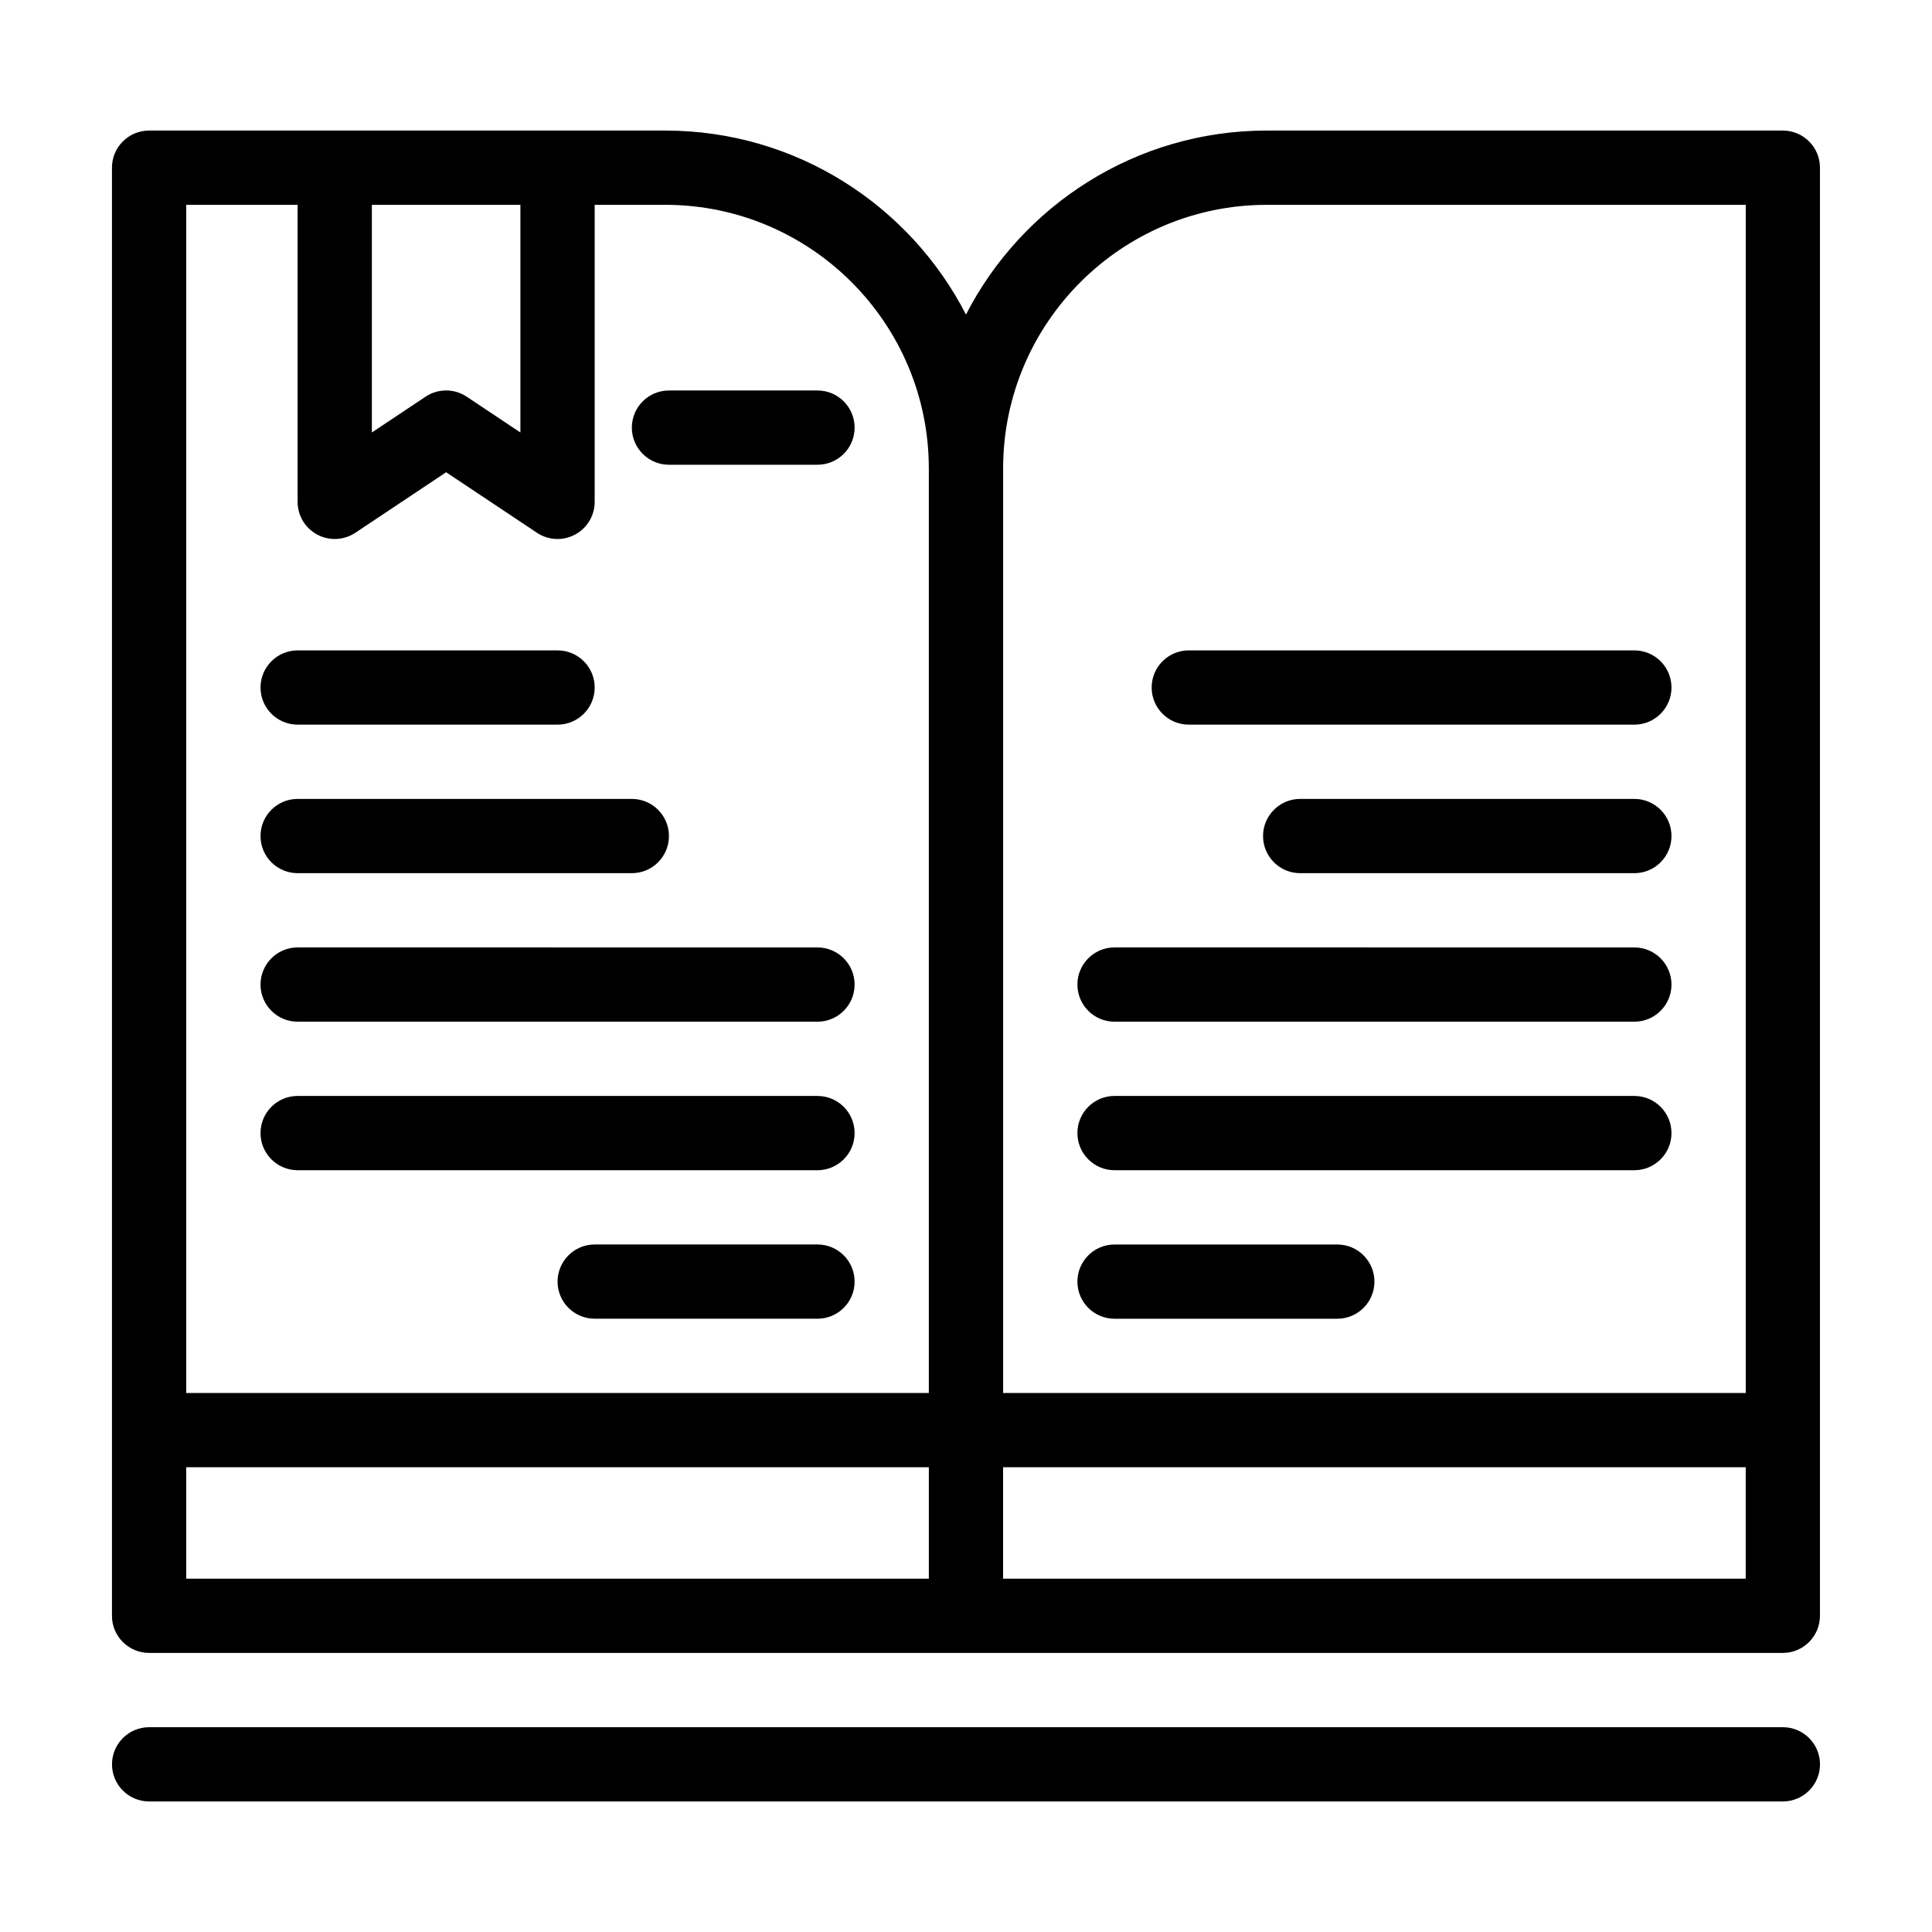 <?xml version="1.0" encoding="UTF-8"?>
<!-- The Best Svg Icon site in the world: iconSvg.co, Visit us! https://iconsvg.co -->
<svg fill="#000000" width="800px" height="800px" version="1.1" viewBox="144 144 512 512" xmlns="http://www.w3.org/2000/svg">
 <g>
  <path d="m616.48 178.6h-136.78c-34.699 0-64.848 19.832-79.707 48.758-14.859-28.926-45.008-48.758-79.703-48.758h-136.78c-5.434 0-9.84 4.406-9.84 9.84v383.76c0 5.43 4.406 9.84 9.84 9.84h432.96c5.43 0 9.836-4.41 9.836-9.84l0.004-383.76c0-5.434-4.406-9.84-9.836-9.84zm-136.78 19.68h126.94v314.88h-196.8v-245.01c0-38.531 31.34-69.867 69.863-69.867zm-197.79 0v60.328l-14.223-9.477c-3.305-2.207-7.609-2.207-10.914 0l-14.223 9.477v-60.328zm-59.039 0v78.715c0 3.633 2 6.969 5.195 8.676 3.199 1.715 7.082 1.527 10.105-0.484l24.062-16.039 24.059 16.039c3.023 2.016 6.906 2.199 10.102 0.484 3.199-1.707 5.199-5.043 5.199-8.676v-78.715h18.695c38.52 0 69.859 31.336 69.859 69.863v245.02h-196.8v-314.88zm-29.52 334.56h196.8v29.523h-196.8zm216.48 29.523v-29.523h196.8v29.523z"/>
  <path d="m321.28 267.16h39.363c5.434 0 9.84-4.402 9.84-9.84 0-5.43-4.406-9.836-9.84-9.836h-39.363c-5.43 0-9.836 4.406-9.836 9.836 0 5.441 4.406 9.84 9.836 9.84z"/>
  <path d="m222.88 336.04h68.879c5.434 0 9.84-4.41 9.84-9.84 0-5.441-4.406-9.84-9.84-9.84h-68.879c-5.434 0-9.84 4.402-9.84 9.84 0 5.43 4.406 9.84 9.84 9.84z"/>
  <path d="m222.88 375.4h88.562c5.434 0 9.836-4.406 9.836-9.84s-4.402-9.84-9.836-9.84h-88.562c-5.434 0-9.84 4.406-9.84 9.84s4.406 9.84 9.84 9.84z"/>
  <path d="m222.88 414.76h137.76c5.434 0 9.84-4.402 9.84-9.84 0-5.43-4.406-9.84-9.84-9.84l-137.76-0.004c-5.434 0-9.84 4.41-9.84 9.84 0 5.441 4.406 9.844 9.84 9.844z"/>
  <path d="m222.88 454.12h137.76c5.434 0 9.84-4.41 9.84-9.84 0-5.441-4.406-9.84-9.84-9.84l-137.76-0.004c-5.434 0-9.84 4.402-9.84 9.84 0 5.43 4.406 9.844 9.84 9.844z"/>
  <path d="m360.64 473.8h-59.039c-5.434 0-9.84 4.402-9.84 9.84 0 5.43 4.406 9.832 9.84 9.832h59.039c5.434 0 9.84-4.402 9.84-9.832 0-5.438-4.406-9.84-9.84-9.84z"/>
  <path d="m459.04 336.04h118.08c5.434 0 9.84-4.41 9.84-9.84 0-5.441-4.406-9.84-9.84-9.84h-118.08c-5.434 0-9.84 4.402-9.84 9.84 0 5.43 4.406 9.84 9.84 9.84z"/>
  <path d="m577.12 355.72h-88.559c-5.434 0-9.84 4.406-9.84 9.84s4.406 9.84 9.84 9.84h88.559c5.434 0 9.84-4.406 9.84-9.84 0.004-5.434-4.406-9.84-9.84-9.84z"/>
  <path d="m439.36 414.76h137.76c5.434 0 9.84-4.402 9.84-9.84 0-5.43-4.406-9.84-9.84-9.84l-137.76-0.004c-5.43 0-9.836 4.41-9.836 9.84 0 5.441 4.406 9.844 9.836 9.844z"/>
  <path d="m439.36 454.12h137.76c5.434 0 9.84-4.41 9.84-9.84 0-5.441-4.406-9.84-9.84-9.84l-137.76-0.004c-5.43 0-9.836 4.402-9.836 9.84 0 5.43 4.406 9.844 9.836 9.844z"/>
  <path d="m439.36 493.48h59.039c5.434 0 9.84-4.402 9.84-9.832 0-5.441-4.406-9.84-9.84-9.84h-59.039c-5.43 0-9.836 4.402-9.836 9.84 0 5.434 4.406 9.832 9.836 9.832z"/>
  <path d="m616.48 601.73h-432.96c-5.434 0-9.84 4.402-9.84 9.84 0 5.43 4.406 9.832 9.84 9.832h432.96c5.43 0 9.836-4.402 9.836-9.832 0-5.441-4.406-9.84-9.836-9.84z"/>
 </g>
</svg>